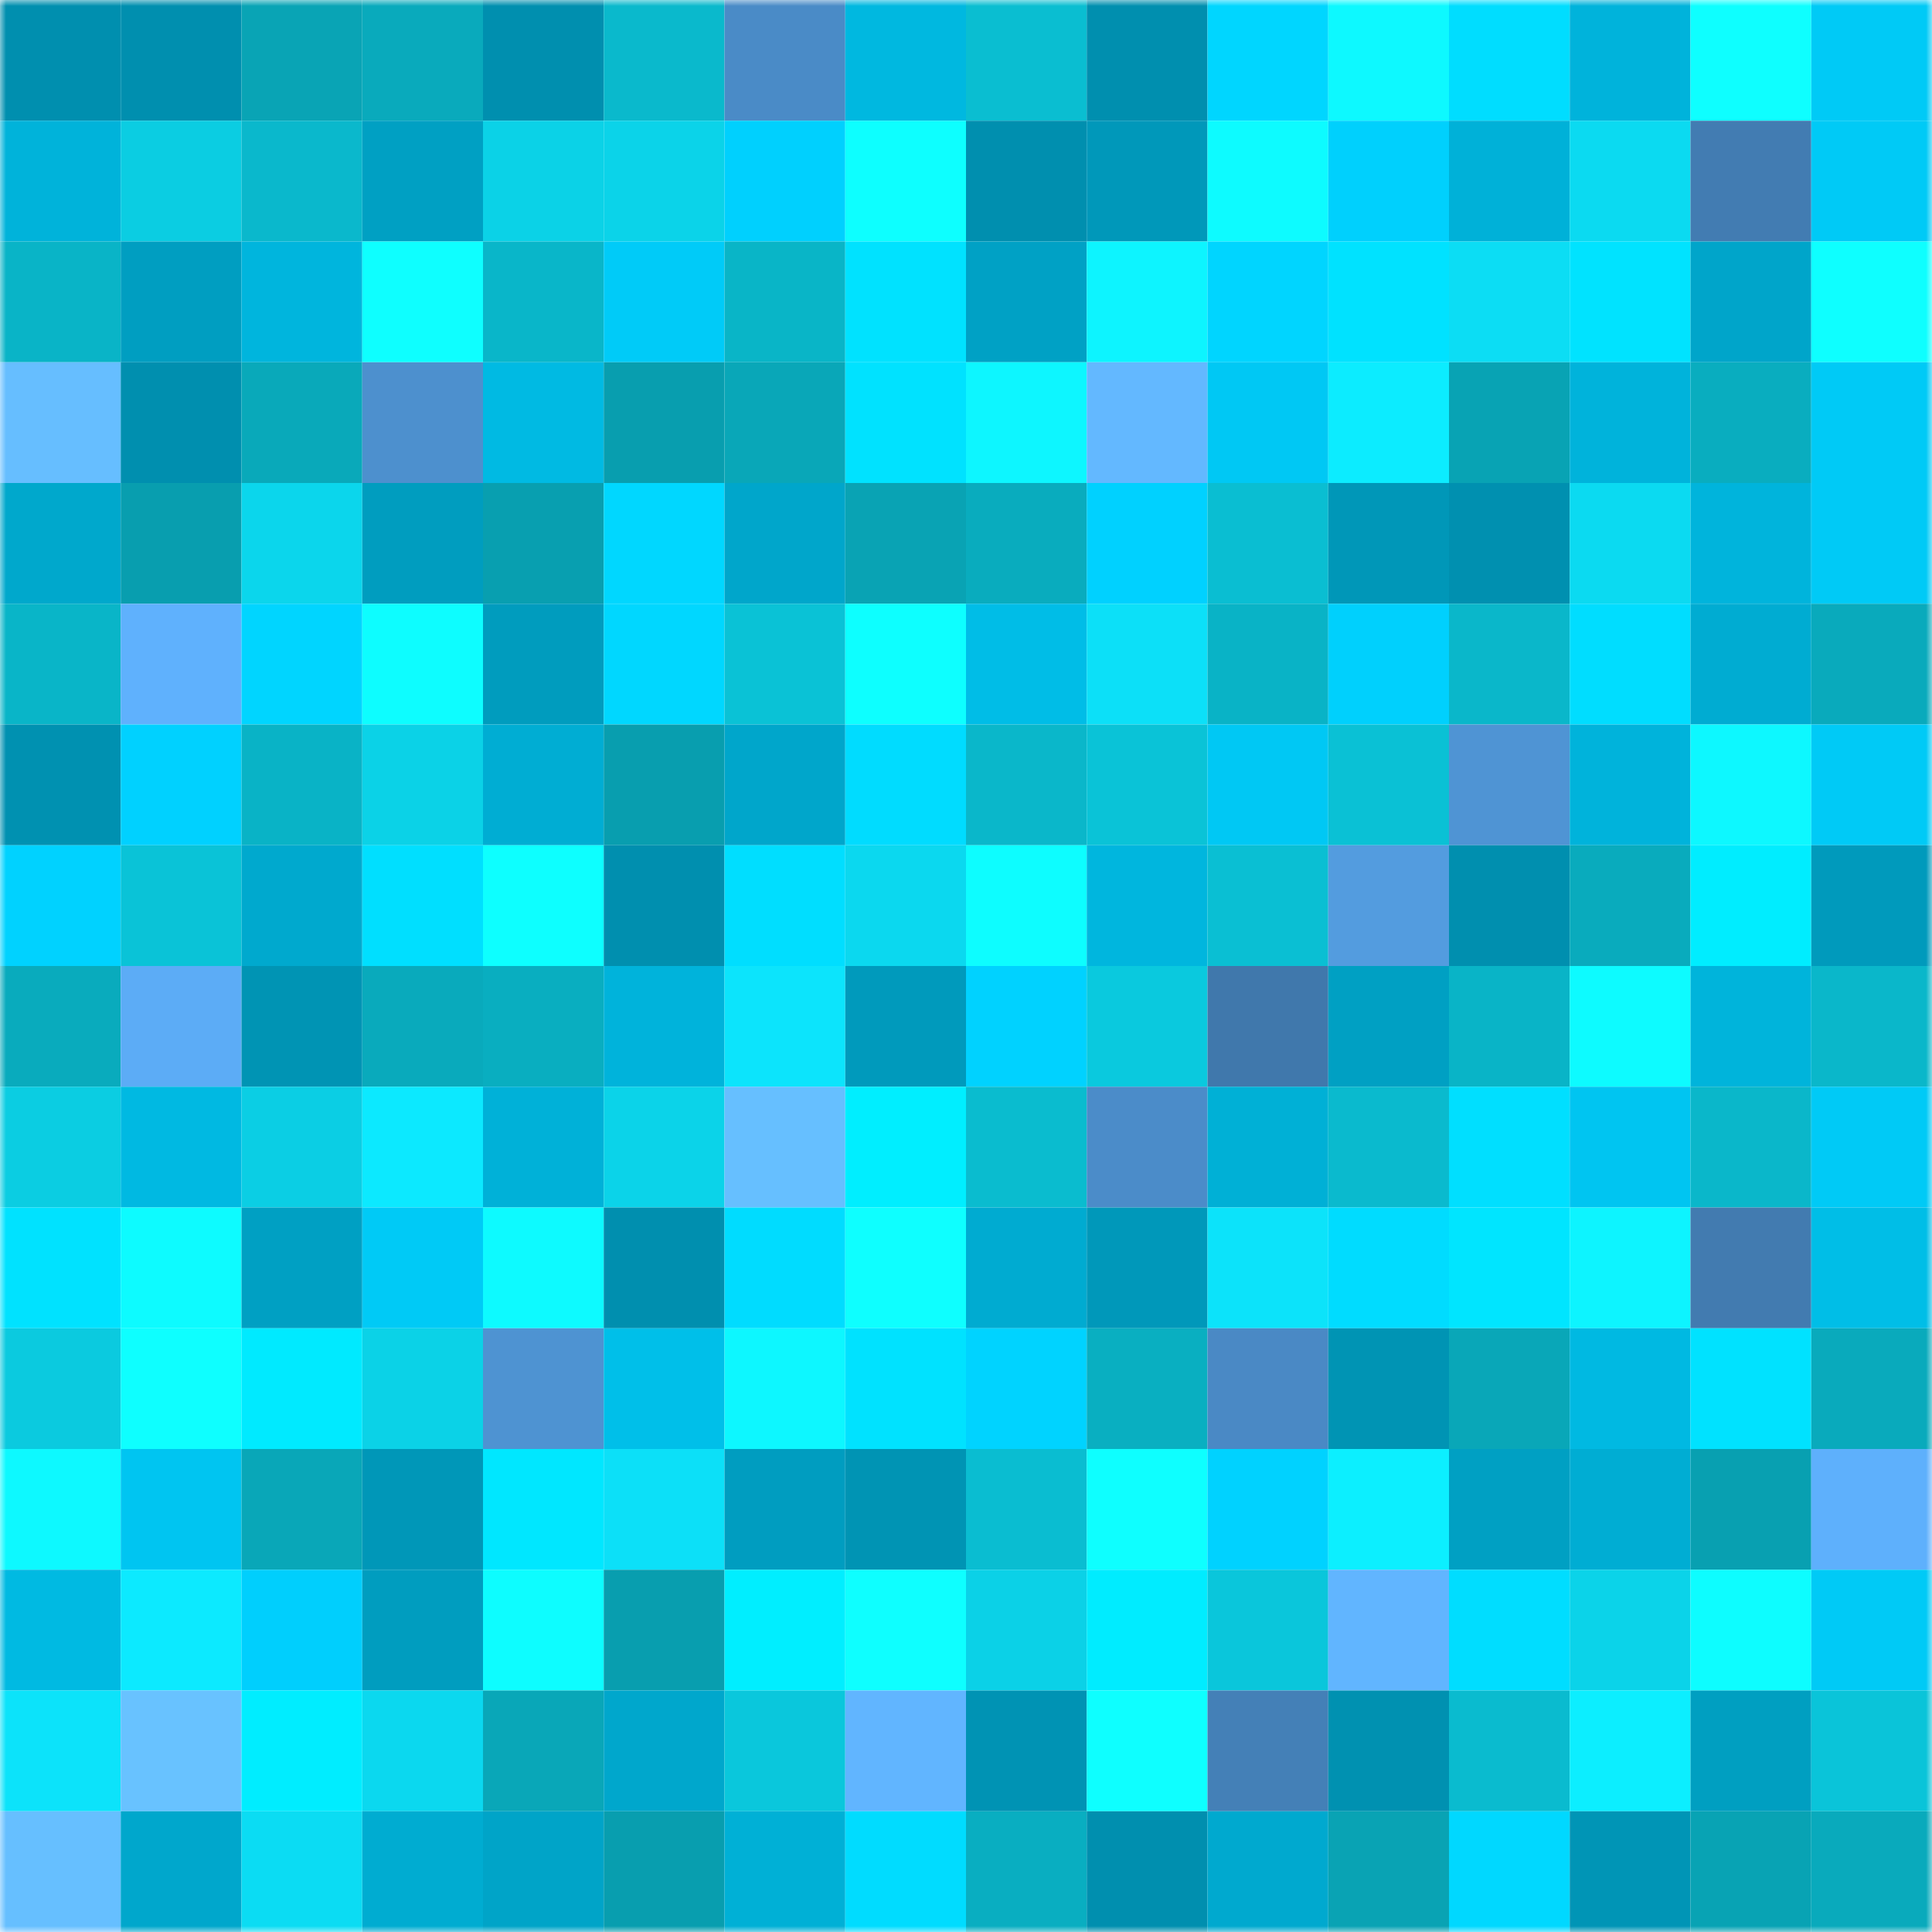 <svg viewBox="0 0 160 160" fill="none" role="img" xmlns="http://www.w3.org/2000/svg" width="240" height="240" name="ens%2Cdr-noper.eth"><mask id="461773750" mask-type="alpha" maskUnits="userSpaceOnUse" x="0" y="0" width="160" height="160"><rect width="160" height="160" fill="#FFFFFF"></rect></mask><g mask="url(#461773750)"><rect x="0" y="0" width="10" height="10" fill="#008faf"></rect><rect x="10" y="0" width="10" height="10" fill="#008faf"></rect><rect x="20" y="0" width="10" height="10" fill="#09a4b5"></rect><rect x="30" y="0" width="10" height="10" fill="#09aabc"></rect><rect x="40" y="0" width="10" height="10" fill="#008faf"></rect><rect x="50" y="0" width="10" height="10" fill="#0ab9cc"></rect><rect x="60" y="0" width="10" height="10" fill="#4a8bc7"></rect><rect x="70" y="0" width="10" height="10" fill="#00b8e0"></rect><rect x="80" y="0" width="10" height="10" fill="#0abed1"></rect><rect x="90" y="0" width="10" height="10" fill="#008faf"></rect><rect x="100" y="0" width="10" height="10" fill="#00d6ff"></rect><rect x="110" y="0" width="10" height="10" fill="#0df9ff"></rect><rect x="120" y="0" width="10" height="10" fill="#00ddff"></rect><rect x="130" y="0" width="10" height="10" fill="#00b3db"></rect><rect x="140" y="0" width="10" height="10" fill="#0effff"></rect><rect x="150" y="0" width="10" height="10" fill="#00caf6"></rect><rect x="0" y="10" width="10" height="10" fill="#00b3da"></rect><rect x="10" y="10" width="10" height="10" fill="#0bcde2"></rect><rect x="20" y="10" width="10" height="10" fill="#0ab8cc"></rect><rect x="30" y="10" width="10" height="10" fill="#00a0c3"></rect><rect x="40" y="10" width="10" height="10" fill="#0bd2e7"></rect><rect x="50" y="10" width="10" height="10" fill="#0bd3e9"></rect><rect x="60" y="10" width="10" height="10" fill="#00d0fe"></rect><rect x="70" y="10" width="10" height="10" fill="#0dffff"></rect><rect x="80" y="10" width="10" height="10" fill="#008faf"></rect><rect x="90" y="10" width="10" height="10" fill="#0098ba"></rect><rect x="100" y="10" width="10" height="10" fill="#0dfbff"></rect><rect x="110" y="10" width="10" height="10" fill="#00d0fd"></rect><rect x="120" y="10" width="10" height="10" fill="#00b1d8"></rect><rect x="130" y="10" width="10" height="10" fill="#0bdaf1"></rect><rect x="140" y="10" width="10" height="10" fill="#427cb2"></rect><rect x="150" y="10" width="10" height="10" fill="#00caf6"></rect><rect x="0" y="20" width="10" height="10" fill="#09b4c7"></rect><rect x="10" y="20" width="10" height="10" fill="#009ec1"></rect><rect x="20" y="20" width="10" height="10" fill="#00b5dd"></rect><rect x="30" y="20" width="10" height="10" fill="#0effff"></rect><rect x="40" y="20" width="10" height="10" fill="#09b6c9"></rect><rect x="50" y="20" width="10" height="10" fill="#00cbf8"></rect><rect x="60" y="20" width="10" height="10" fill="#09b5c7"></rect><rect x="70" y="20" width="10" height="10" fill="#00e2ff"></rect><rect x="80" y="20" width="10" height="10" fill="#00a1c5"></rect><rect x="90" y="20" width="10" height="10" fill="#0df4ff"></rect><rect x="100" y="20" width="10" height="10" fill="#00d5ff"></rect><rect x="110" y="20" width="10" height="10" fill="#00e2ff"></rect><rect x="120" y="20" width="10" height="10" fill="#0cddf4"></rect><rect x="130" y="20" width="10" height="10" fill="#00e3ff"></rect><rect x="140" y="20" width="10" height="10" fill="#00a5ca"></rect><rect x="150" y="20" width="10" height="10" fill="#0effff"></rect><rect x="0" y="30" width="10" height="10" fill="#66beff"></rect><rect x="10" y="30" width="10" height="10" fill="#008faf"></rect><rect x="20" y="30" width="10" height="10" fill="#09a9ba"></rect><rect x="30" y="30" width="10" height="10" fill="#4d90ce"></rect><rect x="40" y="30" width="10" height="10" fill="#00bae3"></rect><rect x="50" y="30" width="10" height="10" fill="#089eaf"></rect><rect x="60" y="30" width="10" height="10" fill="#09a7b8"></rect><rect x="70" y="30" width="10" height="10" fill="#00e2ff"></rect><rect x="80" y="30" width="10" height="10" fill="#0df6ff"></rect><rect x="90" y="30" width="10" height="10" fill="#63b8ff"></rect><rect x="100" y="30" width="10" height="10" fill="#00c8f4"></rect><rect x="110" y="30" width="10" height="10" fill="#0cecff"></rect><rect x="120" y="30" width="10" height="10" fill="#08a3b4"></rect><rect x="130" y="30" width="10" height="10" fill="#00b3db"></rect><rect x="140" y="30" width="10" height="10" fill="#09adbf"></rect><rect x="150" y="30" width="10" height="10" fill="#00caf6"></rect><rect x="0" y="40" width="10" height="10" fill="#00a8cc"></rect><rect x="10" y="40" width="10" height="10" fill="#089eaf"></rect><rect x="20" y="40" width="10" height="10" fill="#0bd6ec"></rect><rect x="30" y="40" width="10" height="10" fill="#009dbf"></rect><rect x="40" y="40" width="10" height="10" fill="#089fb0"></rect><rect x="50" y="40" width="10" height="10" fill="#00d7ff"></rect><rect x="60" y="40" width="10" height="10" fill="#00a6cb"></rect><rect x="70" y="40" width="10" height="10" fill="#09a3b4"></rect><rect x="80" y="40" width="10" height="10" fill="#09acbe"></rect><rect x="90" y="40" width="10" height="10" fill="#00d1ff"></rect><rect x="100" y="40" width="10" height="10" fill="#0abed2"></rect><rect x="110" y="40" width="10" height="10" fill="#0097b8"></rect><rect x="120" y="40" width="10" height="10" fill="#0090b0"></rect><rect x="130" y="40" width="10" height="10" fill="#0bdaf1"></rect><rect x="140" y="40" width="10" height="10" fill="#00b4dc"></rect><rect x="150" y="40" width="10" height="10" fill="#00caf6"></rect><rect x="0" y="50" width="10" height="10" fill="#09b5c8"></rect><rect x="10" y="50" width="10" height="10" fill="#5fb1fd"></rect><rect x="20" y="50" width="10" height="10" fill="#00d5ff"></rect><rect x="30" y="50" width="10" height="10" fill="#0dfdff"></rect><rect x="40" y="50" width="10" height="10" fill="#009cbe"></rect><rect x="50" y="50" width="10" height="10" fill="#00d7ff"></rect><rect x="60" y="50" width="10" height="10" fill="#0ac2d6"></rect><rect x="70" y="50" width="10" height="10" fill="#0dffff"></rect><rect x="80" y="50" width="10" height="10" fill="#00bde7"></rect><rect x="90" y="50" width="10" height="10" fill="#0ce0f8"></rect><rect x="100" y="50" width="10" height="10" fill="#09b3c6"></rect><rect x="110" y="50" width="10" height="10" fill="#00d0fd"></rect><rect x="120" y="50" width="10" height="10" fill="#0ab7ca"></rect><rect x="130" y="50" width="10" height="10" fill="#00ddff"></rect><rect x="140" y="50" width="10" height="10" fill="#00acd2"></rect><rect x="150" y="50" width="10" height="10" fill="#09aabc"></rect><rect x="0" y="60" width="10" height="10" fill="#0091b1"></rect><rect x="10" y="60" width="10" height="10" fill="#00d1ff"></rect><rect x="20" y="60" width="10" height="10" fill="#09b3c6"></rect><rect x="30" y="60" width="10" height="10" fill="#0bd2e7"></rect><rect x="40" y="60" width="10" height="10" fill="#00add3"></rect><rect x="50" y="60" width="10" height="10" fill="#089eaf"></rect><rect x="60" y="60" width="10" height="10" fill="#00a6cb"></rect><rect x="70" y="60" width="10" height="10" fill="#00dcff"></rect><rect x="80" y="60" width="10" height="10" fill="#0ab7ca"></rect><rect x="90" y="60" width="10" height="10" fill="#0ac3d7"></rect><rect x="100" y="60" width="10" height="10" fill="#00c8f4"></rect><rect x="110" y="60" width="10" height="10" fill="#0ac1d5"></rect><rect x="120" y="60" width="10" height="10" fill="#4f94d4"></rect><rect x="130" y="60" width="10" height="10" fill="#00b3db"></rect><rect x="140" y="60" width="10" height="10" fill="#0df8ff"></rect><rect x="150" y="60" width="10" height="10" fill="#00caf6"></rect><rect x="0" y="70" width="10" height="10" fill="#00d2ff"></rect><rect x="10" y="70" width="10" height="10" fill="#0ac3d7"></rect><rect x="20" y="70" width="10" height="10" fill="#00a9ce"></rect><rect x="30" y="70" width="10" height="10" fill="#00dfff"></rect><rect x="40" y="70" width="10" height="10" fill="#0dffff"></rect><rect x="50" y="70" width="10" height="10" fill="#008faf"></rect><rect x="60" y="70" width="10" height="10" fill="#00deff"></rect><rect x="70" y="70" width="10" height="10" fill="#0bd8ef"></rect><rect x="80" y="70" width="10" height="10" fill="#0dfdff"></rect><rect x="90" y="70" width="10" height="10" fill="#00b6de"></rect><rect x="100" y="70" width="10" height="10" fill="#0abfd3"></rect><rect x="110" y="70" width="10" height="10" fill="#539cdf"></rect><rect x="120" y="70" width="10" height="10" fill="#008faf"></rect><rect x="130" y="70" width="10" height="10" fill="#09abbd"></rect><rect x="140" y="70" width="10" height="10" fill="#00edff"></rect><rect x="150" y="70" width="10" height="10" fill="#009abc"></rect><rect x="0" y="80" width="10" height="10" fill="#09abbd"></rect><rect x="10" y="80" width="10" height="10" fill="#5cacf6"></rect><rect x="20" y="80" width="10" height="10" fill="#0094b4"></rect><rect x="30" y="80" width="10" height="10" fill="#09aabc"></rect><rect x="40" y="80" width="10" height="10" fill="#09aec0"></rect><rect x="50" y="80" width="10" height="10" fill="#00b3db"></rect><rect x="60" y="80" width="10" height="10" fill="#0ce4fc"></rect><rect x="70" y="80" width="10" height="10" fill="#009abc"></rect><rect x="80" y="80" width="10" height="10" fill="#00d2ff"></rect><rect x="90" y="80" width="10" height="10" fill="#0ac9de"></rect><rect x="100" y="80" width="10" height="10" fill="#4078ac"></rect><rect x="110" y="80" width="10" height="10" fill="#00a0c3"></rect><rect x="120" y="80" width="10" height="10" fill="#09b4c7"></rect><rect x="130" y="80" width="10" height="10" fill="#0dfbff"></rect><rect x="140" y="80" width="10" height="10" fill="#00b4db"></rect><rect x="150" y="80" width="10" height="10" fill="#0ab7ca"></rect><rect x="0" y="90" width="10" height="10" fill="#0bcde2"></rect><rect x="10" y="90" width="10" height="10" fill="#00b9e2"></rect><rect x="20" y="90" width="10" height="10" fill="#0bcee4"></rect><rect x="30" y="90" width="10" height="10" fill="#0ce9ff"></rect><rect x="40" y="90" width="10" height="10" fill="#00b1d8"></rect><rect x="50" y="90" width="10" height="10" fill="#0bd3e9"></rect><rect x="60" y="90" width="10" height="10" fill="#66bfff"></rect><rect x="70" y="90" width="10" height="10" fill="#00eeff"></rect><rect x="80" y="90" width="10" height="10" fill="#0abccf"></rect><rect x="90" y="90" width="10" height="10" fill="#4b8cc9"></rect><rect x="100" y="90" width="10" height="10" fill="#00b0d6"></rect><rect x="110" y="90" width="10" height="10" fill="#0abace"></rect><rect x="120" y="90" width="10" height="10" fill="#00dfff"></rect><rect x="130" y="90" width="10" height="10" fill="#00c5f1"></rect><rect x="140" y="90" width="10" height="10" fill="#0ab7ca"></rect><rect x="150" y="90" width="10" height="10" fill="#00caf6"></rect><rect x="0" y="100" width="10" height="10" fill="#00e2ff"></rect><rect x="10" y="100" width="10" height="10" fill="#0dfbff"></rect><rect x="20" y="100" width="10" height="10" fill="#00a0c3"></rect><rect x="30" y="100" width="10" height="10" fill="#00caf6"></rect><rect x="40" y="100" width="10" height="10" fill="#0dfaff"></rect><rect x="50" y="100" width="10" height="10" fill="#008faf"></rect><rect x="60" y="100" width="10" height="10" fill="#00dcff"></rect><rect x="70" y="100" width="10" height="10" fill="#0effff"></rect><rect x="80" y="100" width="10" height="10" fill="#00abd1"></rect><rect x="90" y="100" width="10" height="10" fill="#0098ba"></rect><rect x="100" y="100" width="10" height="10" fill="#0ce3fa"></rect><rect x="110" y="100" width="10" height="10" fill="#00dcff"></rect><rect x="120" y="100" width="10" height="10" fill="#00e5ff"></rect><rect x="130" y="100" width="10" height="10" fill="#0df4ff"></rect><rect x="140" y="100" width="10" height="10" fill="#427bb0"></rect><rect x="150" y="100" width="10" height="10" fill="#00bee7"></rect><rect x="0" y="110" width="10" height="10" fill="#0bcadf"></rect><rect x="10" y="110" width="10" height="10" fill="#0effff"></rect><rect x="20" y="110" width="10" height="10" fill="#00eaff"></rect><rect x="30" y="110" width="10" height="10" fill="#0bd2e7"></rect><rect x="40" y="110" width="10" height="10" fill="#4e93d2"></rect><rect x="50" y="110" width="10" height="10" fill="#00bfe9"></rect><rect x="60" y="110" width="10" height="10" fill="#0df7ff"></rect><rect x="70" y="110" width="10" height="10" fill="#00e2ff"></rect><rect x="80" y="110" width="10" height="10" fill="#00d3ff"></rect><rect x="90" y="110" width="10" height="10" fill="#09afc1"></rect><rect x="100" y="110" width="10" height="10" fill="#4a89c5"></rect><rect x="110" y="110" width="10" height="10" fill="#0094b4"></rect><rect x="120" y="110" width="10" height="10" fill="#09a7b8"></rect><rect x="130" y="110" width="10" height="10" fill="#00b9e2"></rect><rect x="140" y="110" width="10" height="10" fill="#00e2ff"></rect><rect x="150" y="110" width="10" height="10" fill="#09aabc"></rect><rect x="0" y="120" width="10" height="10" fill="#0df9ff"></rect><rect x="10" y="120" width="10" height="10" fill="#00c5f1"></rect><rect x="20" y="120" width="10" height="10" fill="#09a7b8"></rect><rect x="30" y="120" width="10" height="10" fill="#0097b8"></rect><rect x="40" y="120" width="10" height="10" fill="#00e7ff"></rect><rect x="50" y="120" width="10" height="10" fill="#0ce0f8"></rect><rect x="60" y="120" width="10" height="10" fill="#009dc0"></rect><rect x="70" y="120" width="10" height="10" fill="#0094b4"></rect><rect x="80" y="120" width="10" height="10" fill="#0abdd1"></rect><rect x="90" y="120" width="10" height="10" fill="#0effff"></rect><rect x="100" y="120" width="10" height="10" fill="#00d2ff"></rect><rect x="110" y="120" width="10" height="10" fill="#0cefff"></rect><rect x="120" y="120" width="10" height="10" fill="#00a0c3"></rect><rect x="130" y="120" width="10" height="10" fill="#00add3"></rect><rect x="140" y="120" width="10" height="10" fill="#08a0b1"></rect><rect x="150" y="120" width="10" height="10" fill="#5eb0fc"></rect><rect x="0" y="130" width="10" height="10" fill="#00bae2"></rect><rect x="10" y="130" width="10" height="10" fill="#0ceaff"></rect><rect x="20" y="130" width="10" height="10" fill="#00cffd"></rect><rect x="30" y="130" width="10" height="10" fill="#009dbf"></rect><rect x="40" y="130" width="10" height="10" fill="#0dfdff"></rect><rect x="50" y="130" width="10" height="10" fill="#089eaf"></rect><rect x="60" y="130" width="10" height="10" fill="#00eeff"></rect><rect x="70" y="130" width="10" height="10" fill="#0effff"></rect><rect x="80" y="130" width="10" height="10" fill="#0bd1e7"></rect><rect x="90" y="130" width="10" height="10" fill="#00ecff"></rect><rect x="100" y="130" width="10" height="10" fill="#0ac6db"></rect><rect x="110" y="130" width="10" height="10" fill="#61b5ff"></rect><rect x="120" y="130" width="10" height="10" fill="#00ddff"></rect><rect x="130" y="130" width="10" height="10" fill="#0bd3e9"></rect><rect x="140" y="130" width="10" height="10" fill="#0dfdff"></rect><rect x="150" y="130" width="10" height="10" fill="#00caf6"></rect><rect x="0" y="140" width="10" height="10" fill="#0ce3fa"></rect><rect x="10" y="140" width="10" height="10" fill="#68c2ff"></rect><rect x="20" y="140" width="10" height="10" fill="#00edff"></rect><rect x="30" y="140" width="10" height="10" fill="#0bd8ef"></rect><rect x="40" y="140" width="10" height="10" fill="#09a7b8"></rect><rect x="50" y="140" width="10" height="10" fill="#00a7cc"></rect><rect x="60" y="140" width="10" height="10" fill="#0ac7dc"></rect><rect x="70" y="140" width="10" height="10" fill="#61b5ff"></rect><rect x="80" y="140" width="10" height="10" fill="#0093b4"></rect><rect x="90" y="140" width="10" height="10" fill="#0effff"></rect><rect x="100" y="140" width="10" height="10" fill="#4480b7"></rect><rect x="110" y="140" width="10" height="10" fill="#0091b1"></rect><rect x="120" y="140" width="10" height="10" fill="#0abbcf"></rect><rect x="130" y="140" width="10" height="10" fill="#0ceeff"></rect><rect x="140" y="140" width="10" height="10" fill="#009fc1"></rect><rect x="150" y="140" width="10" height="10" fill="#0ac4d9"></rect><rect x="0" y="150" width="10" height="10" fill="#66bfff"></rect><rect x="10" y="150" width="10" height="10" fill="#00a7cc"></rect><rect x="20" y="150" width="10" height="10" fill="#0bdcf3"></rect><rect x="30" y="150" width="10" height="10" fill="#00acd1"></rect><rect x="40" y="150" width="10" height="10" fill="#00a4c8"></rect><rect x="50" y="150" width="10" height="10" fill="#089eaf"></rect><rect x="60" y="150" width="10" height="10" fill="#00b0d6"></rect><rect x="70" y="150" width="10" height="10" fill="#00dcff"></rect><rect x="80" y="150" width="10" height="10" fill="#09aec1"></rect><rect x="90" y="150" width="10" height="10" fill="#008faf"></rect><rect x="100" y="150" width="10" height="10" fill="#00a9cf"></rect><rect x="110" y="150" width="10" height="10" fill="#09a3b4"></rect><rect x="120" y="150" width="10" height="10" fill="#00d8ff"></rect><rect x="130" y="150" width="10" height="10" fill="#0095b6"></rect><rect x="140" y="150" width="10" height="10" fill="#08a3b4"></rect><rect x="150" y="150" width="10" height="10" fill="#09aabc"></rect></g></svg>